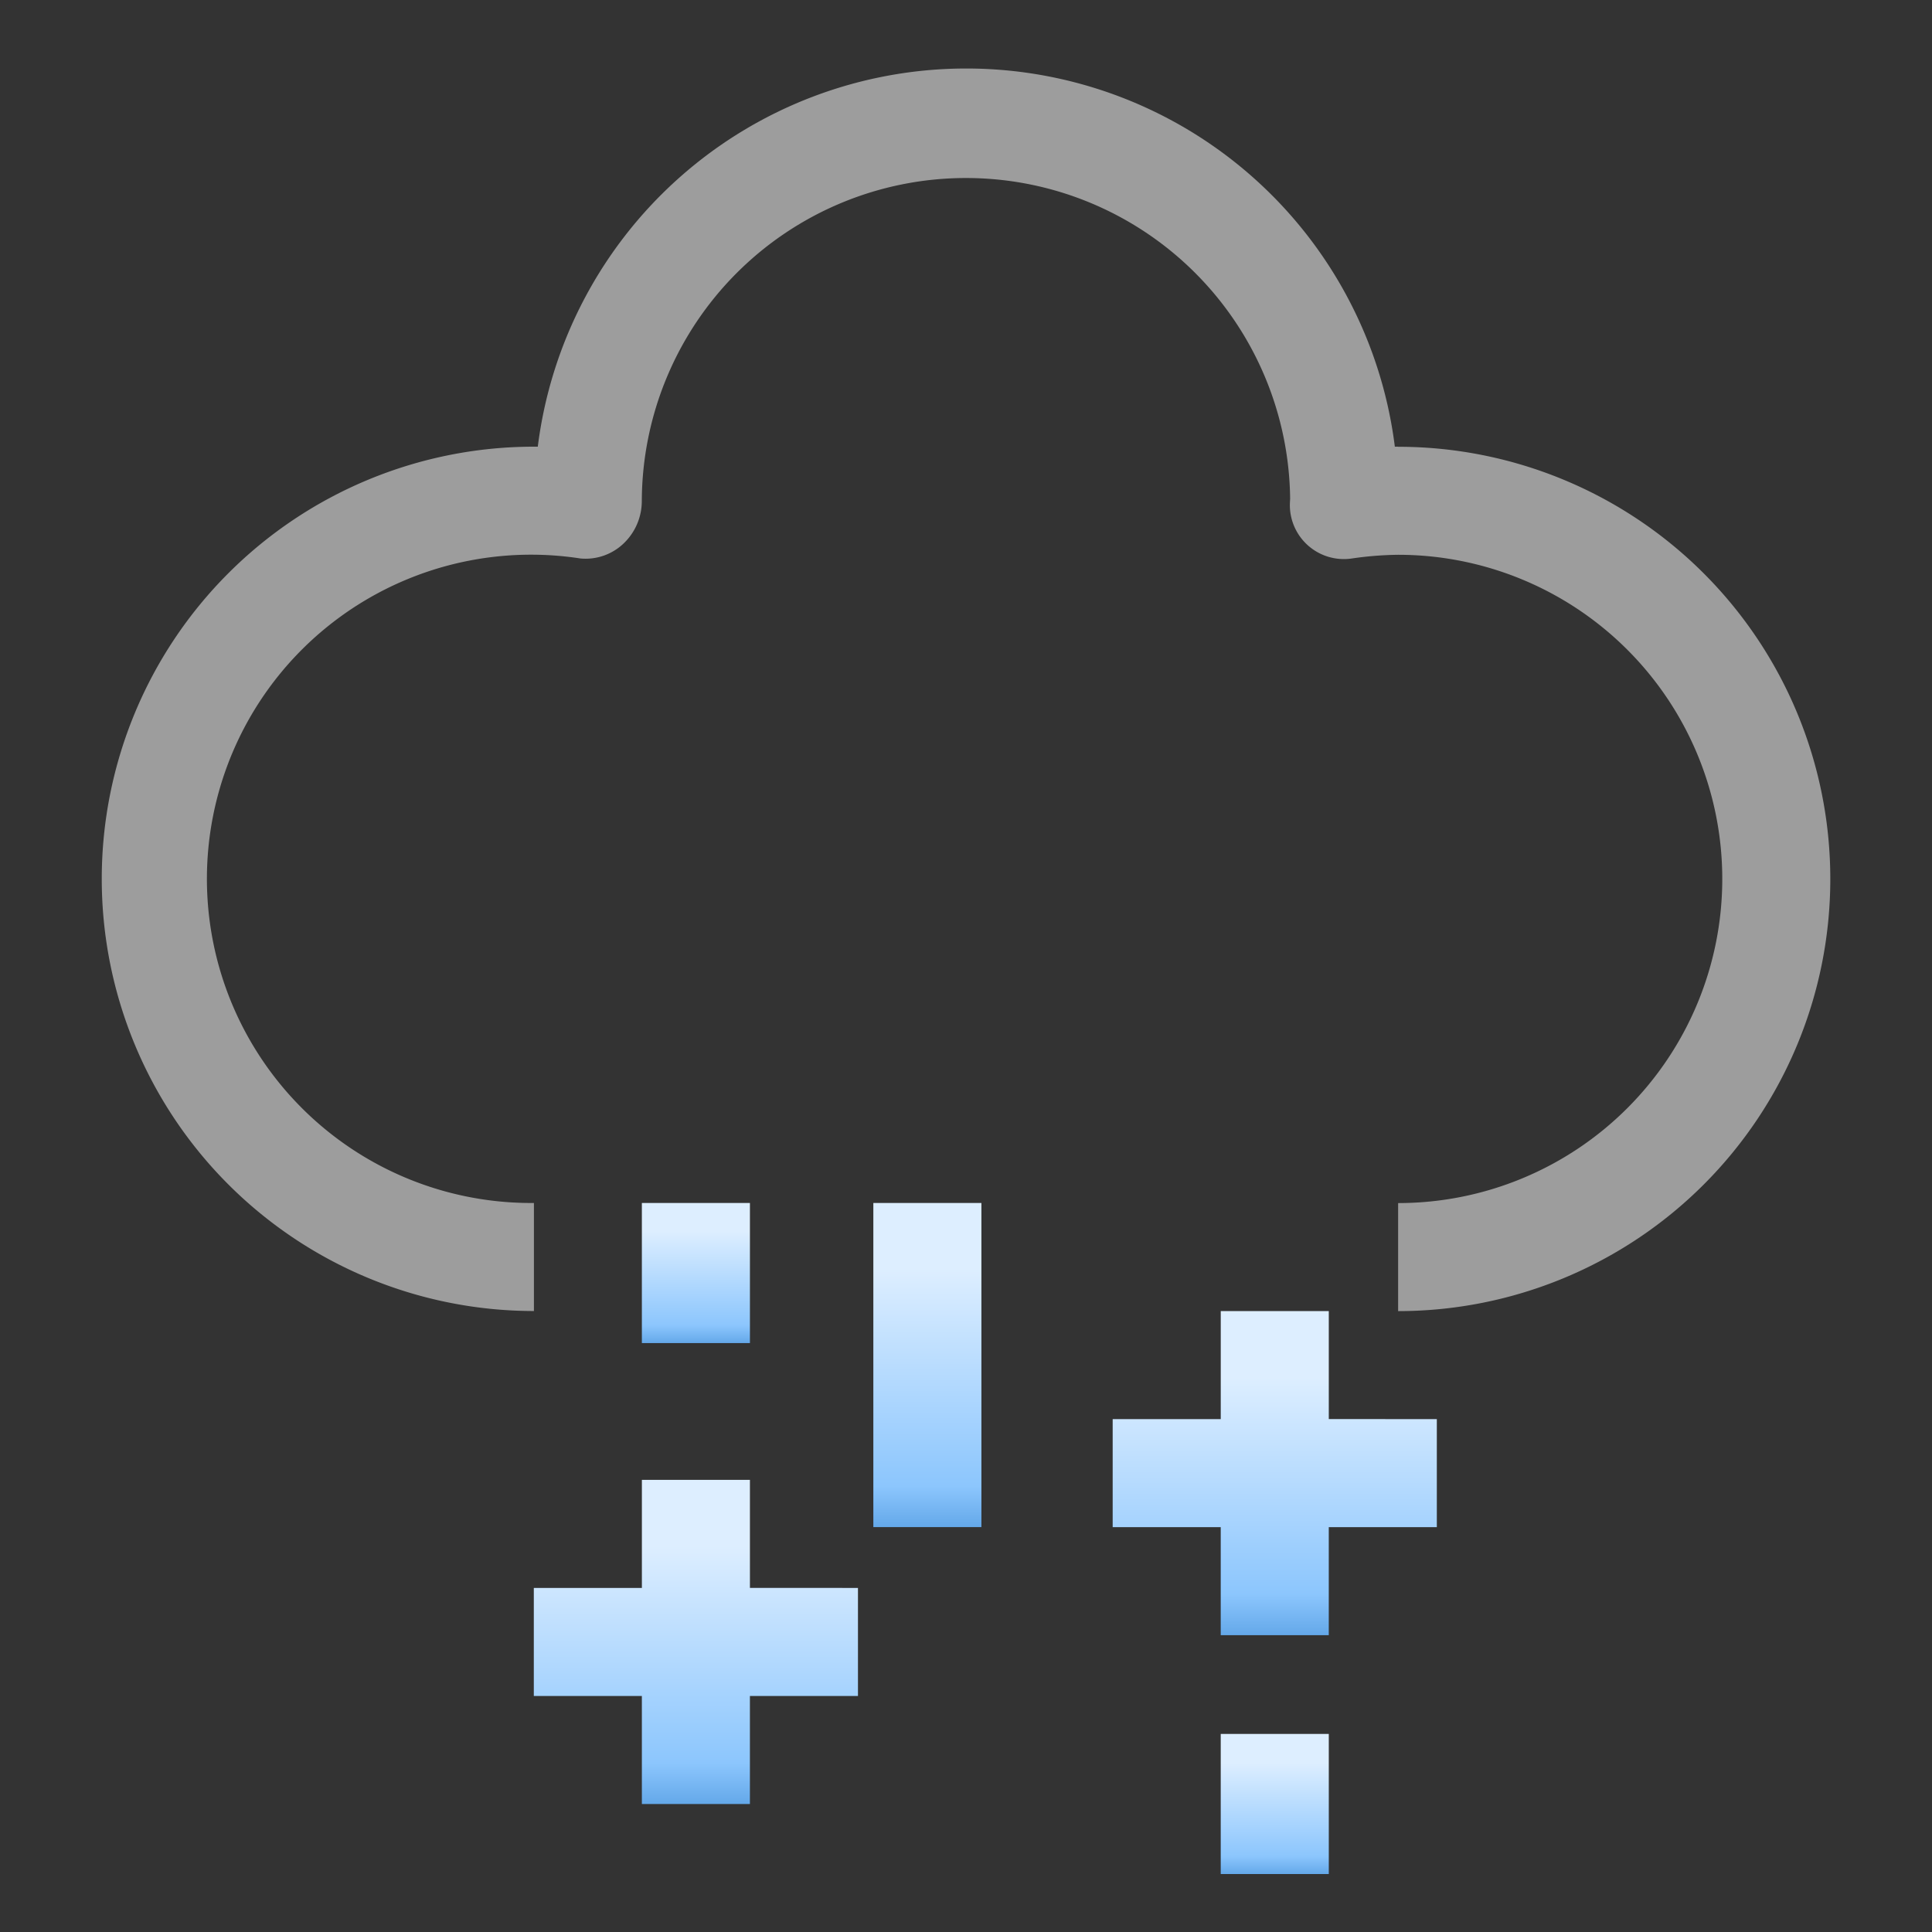 <svg xmlns="http://www.w3.org/2000/svg" xmlns:xlink="http://www.w3.org/1999/xlink" width="100" height="100" viewBox="0 0 100 100">
  <rect x="0" y="0" width="100" height="100" fill="#333333" stroke="none"/>
  <defs>
    <linearGradient id="linear-gradient" y1="1.316" x2="0" y2="0.205" gradientUnits="objectBoundingBox">
      <stop offset="0" stop-color="#005eb8"/>
      <stop offset="0.399" stop-color="#8cc6fd"/>
      <stop offset="1" stop-color="#def"/>
    </linearGradient>
    <clipPath id="clip-Icon_icon-whether-10">
      <rect width="100" height="100"/>
    </clipPath>
  </defs>
  <g id="Icon_icon-whether-10" data-name="Icon icon-whether-10" clip-path="url(#clip-Icon_icon-whether-10)">
    <g id="Raggruppa_25" data-name="Raggruppa 25" transform="translate(-472.739 -207.454)">
      <path id="Tracciato_397" data-name="Tracciato 397" d="M545.109,230.574h-.173a22.354,22.354,0,0,0-44.361,0c-.068,0-.137,0-.2,0a22.369,22.369,0,0,0,0,44.738v-5.592a16.778,16.778,0,1,1,2.411-33.359A2.849,2.849,0,0,0,505,235.6a3.035,3.035,0,0,0,.959-2.226,16.779,16.779,0,0,1,33.557-.095c-.006.067-.014.249-.014.319a2.795,2.795,0,0,0,3.194,2.765,17.672,17.672,0,0,1,2.41-.193,16.777,16.777,0,1,1,0,33.555v5.592a22.369,22.369,0,1,0,0-44.738Zm0,0" fill="#9d9d9d"/>
      <g id="Raggruppa_5005" data-name="Raggruppa 5005">
        <rect id="Rettangolo_12" data-name="Rettangolo 12" width="5.593" height="16.777" transform="translate(517.943 269.72)" fill="url(#linear-gradient)"/>
        <rect id="Rettangolo_13" data-name="Rettangolo 13" width="5.593" height="7.252" transform="translate(505.962 269.72)" fill="url(#linear-gradient)"/>
        <rect id="Rettangolo_14" data-name="Rettangolo 14" width="5.593" height="7.252" transform="translate(535.924 297.202)" fill="url(#linear-gradient)"/>
        <path id="Tracciato_398" data-name="Tracciato 398" d="M591.586,550.991V545.4h-5.592v5.593H580.4v5.592h5.593v5.593h5.592v-5.593h5.593v-5.592Zm0,0" transform="translate(-80.031 -261.348)" fill="url(#linear-gradient)"/>
        <path id="Tracciato_399" data-name="Tracciato 399" d="M591.586,550.991V545.4h-5.592v5.593H580.4v5.592h5.593v5.593h5.592v-5.593h5.593v-5.592Zm0,0" transform="translate(-50.069 -270.086)" fill="url(#linear-gradient)"/>
      </g>
    </g>
  </g>
</svg>
